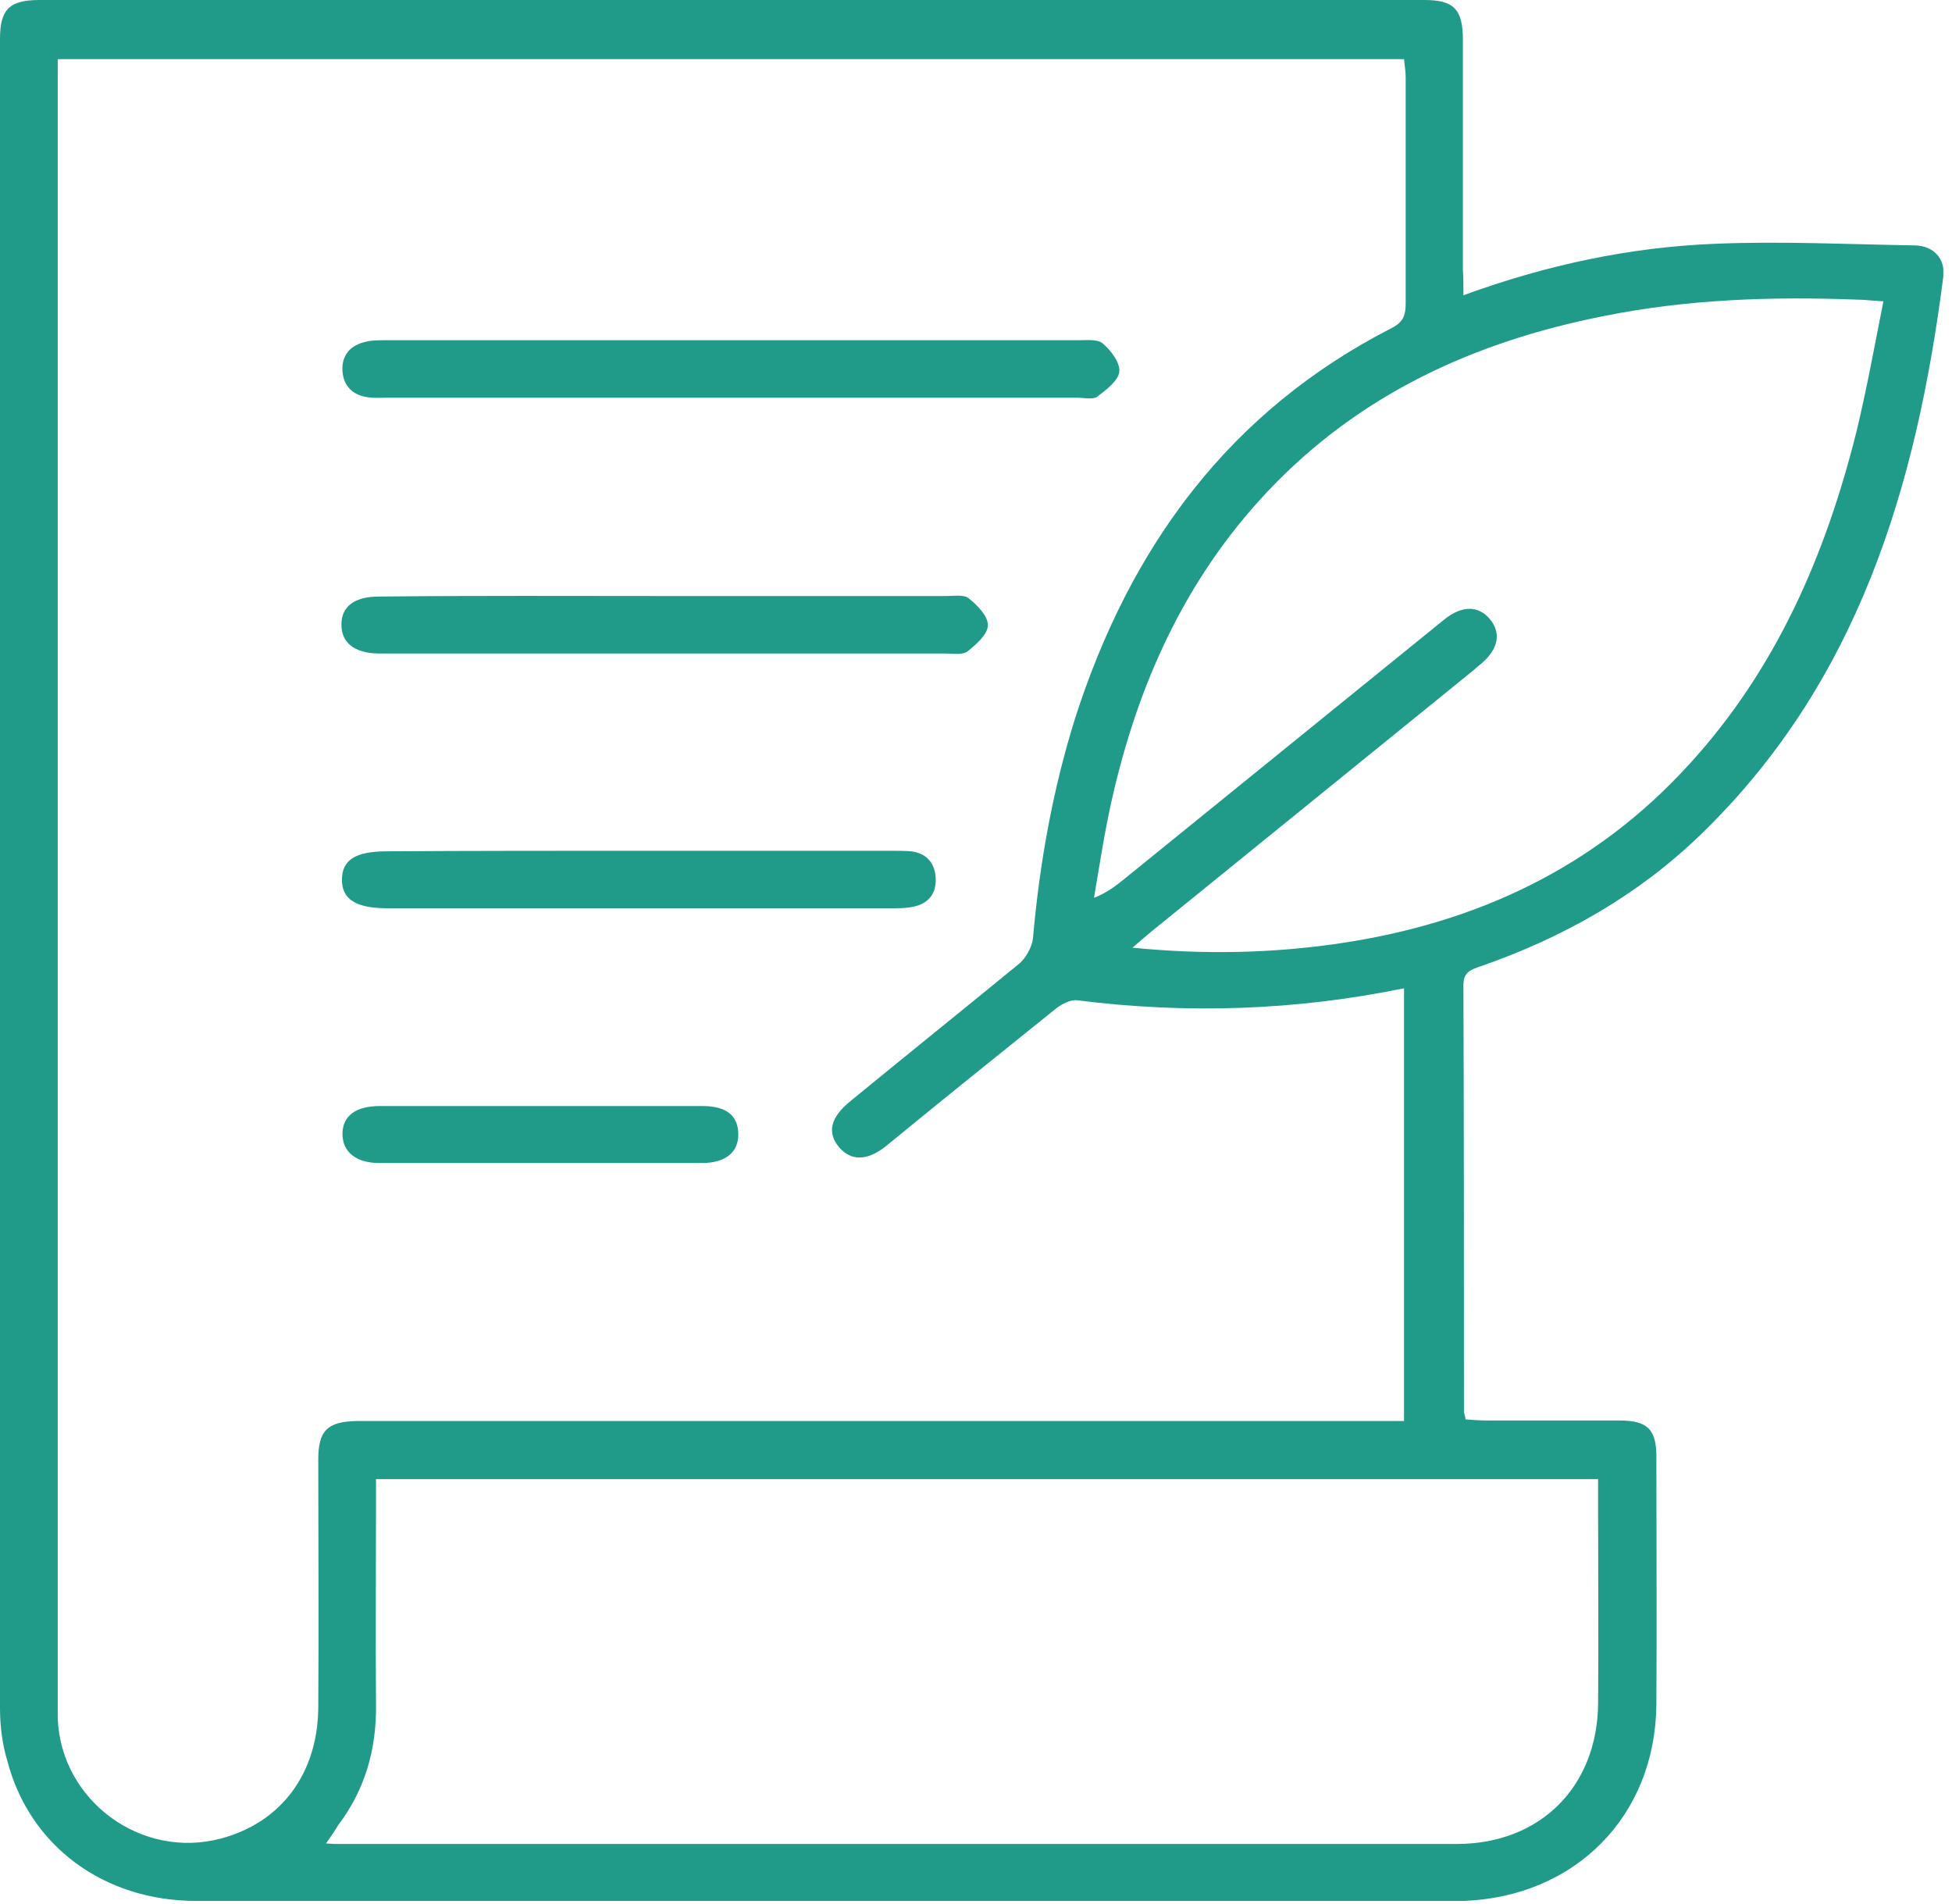 <svg width="40" height="39" viewBox="0 0 40 39" fill="none" xmlns="http://www.w3.org/2000/svg">
<g clip-path="url(#clip0_179_262)">
<path d="M29.988 6.049C31.711 5.421 33.412 5.062 35.158 4.994C36.522 4.938 37.885 5.006 39.248 5.028C39.619 5.039 39.867 5.297 39.822 5.668C39.27 9.966 38.076 13.996 34.821 17.127C33.536 18.361 32.016 19.215 30.337 19.798C30.145 19.865 29.988 19.91 29.988 20.18C29.999 23.087 29.999 26.005 29.999 28.912C29.999 28.956 30.021 28.99 30.033 29.08C30.168 29.091 30.326 29.102 30.472 29.102C31.373 29.102 32.275 29.102 33.176 29.102C33.761 29.102 33.942 29.282 33.942 29.843C33.942 31.538 33.953 33.233 33.942 34.927C33.919 37.206 32.286 38.855 29.999 38.945C29.931 38.945 29.864 38.945 29.785 38.945C21.201 38.945 12.606 38.945 4.022 38.945C2.118 38.945 0.597 37.812 0.146 36.061C0.045 35.724 0 35.354 0 34.995C0 23.603 0 12.2 0 0.797C0 0.191 0.192 0 0.811 0C10.274 0 19.736 0 29.188 0C29.796 0 29.977 0.191 29.977 0.819C29.977 2.391 29.977 3.951 29.977 5.522C29.988 5.668 29.988 5.825 29.988 6.049ZM28.771 20.247C26.529 20.707 24.31 20.774 22.08 20.494C21.944 20.471 21.753 20.573 21.64 20.662C20.48 21.594 19.32 22.525 18.171 23.468C17.788 23.782 17.45 23.794 17.202 23.513C16.943 23.21 17.01 22.896 17.427 22.559C18.576 21.616 19.736 20.685 20.886 19.742C21.021 19.63 21.145 19.405 21.167 19.226C21.302 17.688 21.573 16.173 22.035 14.703C23.161 11.201 25.189 8.418 28.535 6.712C28.771 6.588 28.805 6.431 28.805 6.207C28.805 4.669 28.805 3.131 28.805 1.583C28.805 1.459 28.782 1.336 28.771 1.212C19.567 1.212 10.398 1.212 1.183 1.212C1.183 1.403 1.183 1.571 1.183 1.728C1.183 12.75 1.183 23.771 1.183 34.793C1.183 34.927 1.183 35.073 1.183 35.208C1.25 36.891 2.895 38.103 4.529 37.666C5.756 37.34 6.511 36.341 6.522 34.983C6.534 33.289 6.522 31.594 6.522 29.899C6.522 29.304 6.714 29.125 7.311 29.113C7.435 29.113 7.559 29.113 7.694 29.113C14.543 29.113 21.392 29.113 28.23 29.113C28.411 29.113 28.58 29.113 28.771 29.113C28.771 26.117 28.771 23.199 28.771 20.247ZM6.68 37.767C6.815 37.778 6.872 37.778 6.917 37.778C14.566 37.778 22.215 37.778 29.853 37.778C31.565 37.778 32.736 36.6 32.748 34.894C32.759 33.581 32.748 32.256 32.748 30.943C32.748 30.741 32.748 30.528 32.748 30.303C24.378 30.303 16.064 30.303 7.705 30.303C7.705 30.483 7.705 30.629 7.705 30.775C7.705 32.155 7.694 33.547 7.705 34.927C7.717 35.836 7.48 36.667 6.928 37.396C6.86 37.509 6.793 37.61 6.68 37.767ZM38.594 6.173C38.369 6.162 38.211 6.139 38.065 6.139C36.319 6.072 34.584 6.128 32.86 6.476C30.202 7.003 27.847 8.081 25.966 10.079C24.276 11.874 23.308 14.04 22.778 16.409C22.632 17.06 22.53 17.733 22.418 18.395C22.699 18.283 22.879 18.137 23.06 17.991C25.234 16.229 27.419 14.456 29.593 12.694C29.954 12.402 30.292 12.402 30.529 12.682C30.765 12.963 30.709 13.289 30.36 13.592C30.303 13.636 30.247 13.681 30.202 13.726C28.005 15.511 25.797 17.295 23.6 19.08C23.488 19.17 23.375 19.271 23.206 19.416C24.693 19.562 26.079 19.529 27.453 19.327C30.258 18.912 32.68 17.778 34.606 15.668C36.398 13.715 37.411 11.369 38.042 8.844C38.256 7.957 38.414 7.082 38.594 6.173Z" fill="#219B89"/>
<path d="M14.983 8.148C12.639 8.148 10.285 8.148 7.942 8.148C7.807 8.148 7.66 8.159 7.525 8.137C7.221 8.092 7.041 7.901 7.018 7.61C6.996 7.306 7.153 7.093 7.446 7.015C7.593 6.97 7.75 6.97 7.908 6.97C12.639 6.97 17.382 6.97 22.113 6.97C22.282 6.97 22.497 6.947 22.598 7.037C22.767 7.183 22.958 7.43 22.936 7.621C22.913 7.8 22.666 7.991 22.485 8.126C22.395 8.193 22.215 8.148 22.068 8.148C19.703 8.148 17.337 8.148 14.983 8.148Z" fill="#219B89"/>
<path d="M13.676 12.211C15.58 12.211 17.495 12.211 19.398 12.211C19.556 12.211 19.748 12.177 19.849 12.256C20.029 12.402 20.243 12.615 20.243 12.806C20.243 12.997 20.007 13.199 19.827 13.345C19.725 13.423 19.534 13.389 19.376 13.389C15.557 13.389 11.738 13.389 7.919 13.389C7.863 13.389 7.807 13.389 7.75 13.389C7.255 13.378 6.996 13.165 6.996 12.795C6.996 12.424 7.266 12.222 7.762 12.222C9.744 12.2 11.704 12.211 13.676 12.211Z" fill="#219B89"/>
<path d="M13.158 17.43C14.859 17.43 16.56 17.43 18.249 17.43C18.385 17.43 18.531 17.43 18.666 17.441C18.97 17.475 19.151 17.666 19.173 17.969C19.196 18.294 19.038 18.507 18.723 18.575C18.576 18.608 18.418 18.608 18.261 18.608C14.825 18.608 11.378 18.608 7.942 18.608C7.3 18.608 7.007 18.429 7.007 18.025C7.007 17.621 7.277 17.441 7.931 17.441C9.677 17.43 11.412 17.43 13.158 17.43Z" fill="#219B89"/>
<path d="M11.062 22.66C12.178 22.66 13.281 22.66 14.397 22.66C14.881 22.66 15.118 22.851 15.129 23.221C15.14 23.603 14.87 23.827 14.386 23.827C12.178 23.827 9.97 23.827 7.773 23.827C7.288 23.827 7.018 23.592 7.018 23.233C7.018 22.862 7.288 22.66 7.784 22.66C8.866 22.66 9.97 22.66 11.062 22.66Z" fill="#219B89"/>
</g>
<defs>
<clipPath id="clip0_179_262">
<rect width="39.822" height="38.956" fill="white"/>
</clipPath>
</defs>
</svg>
